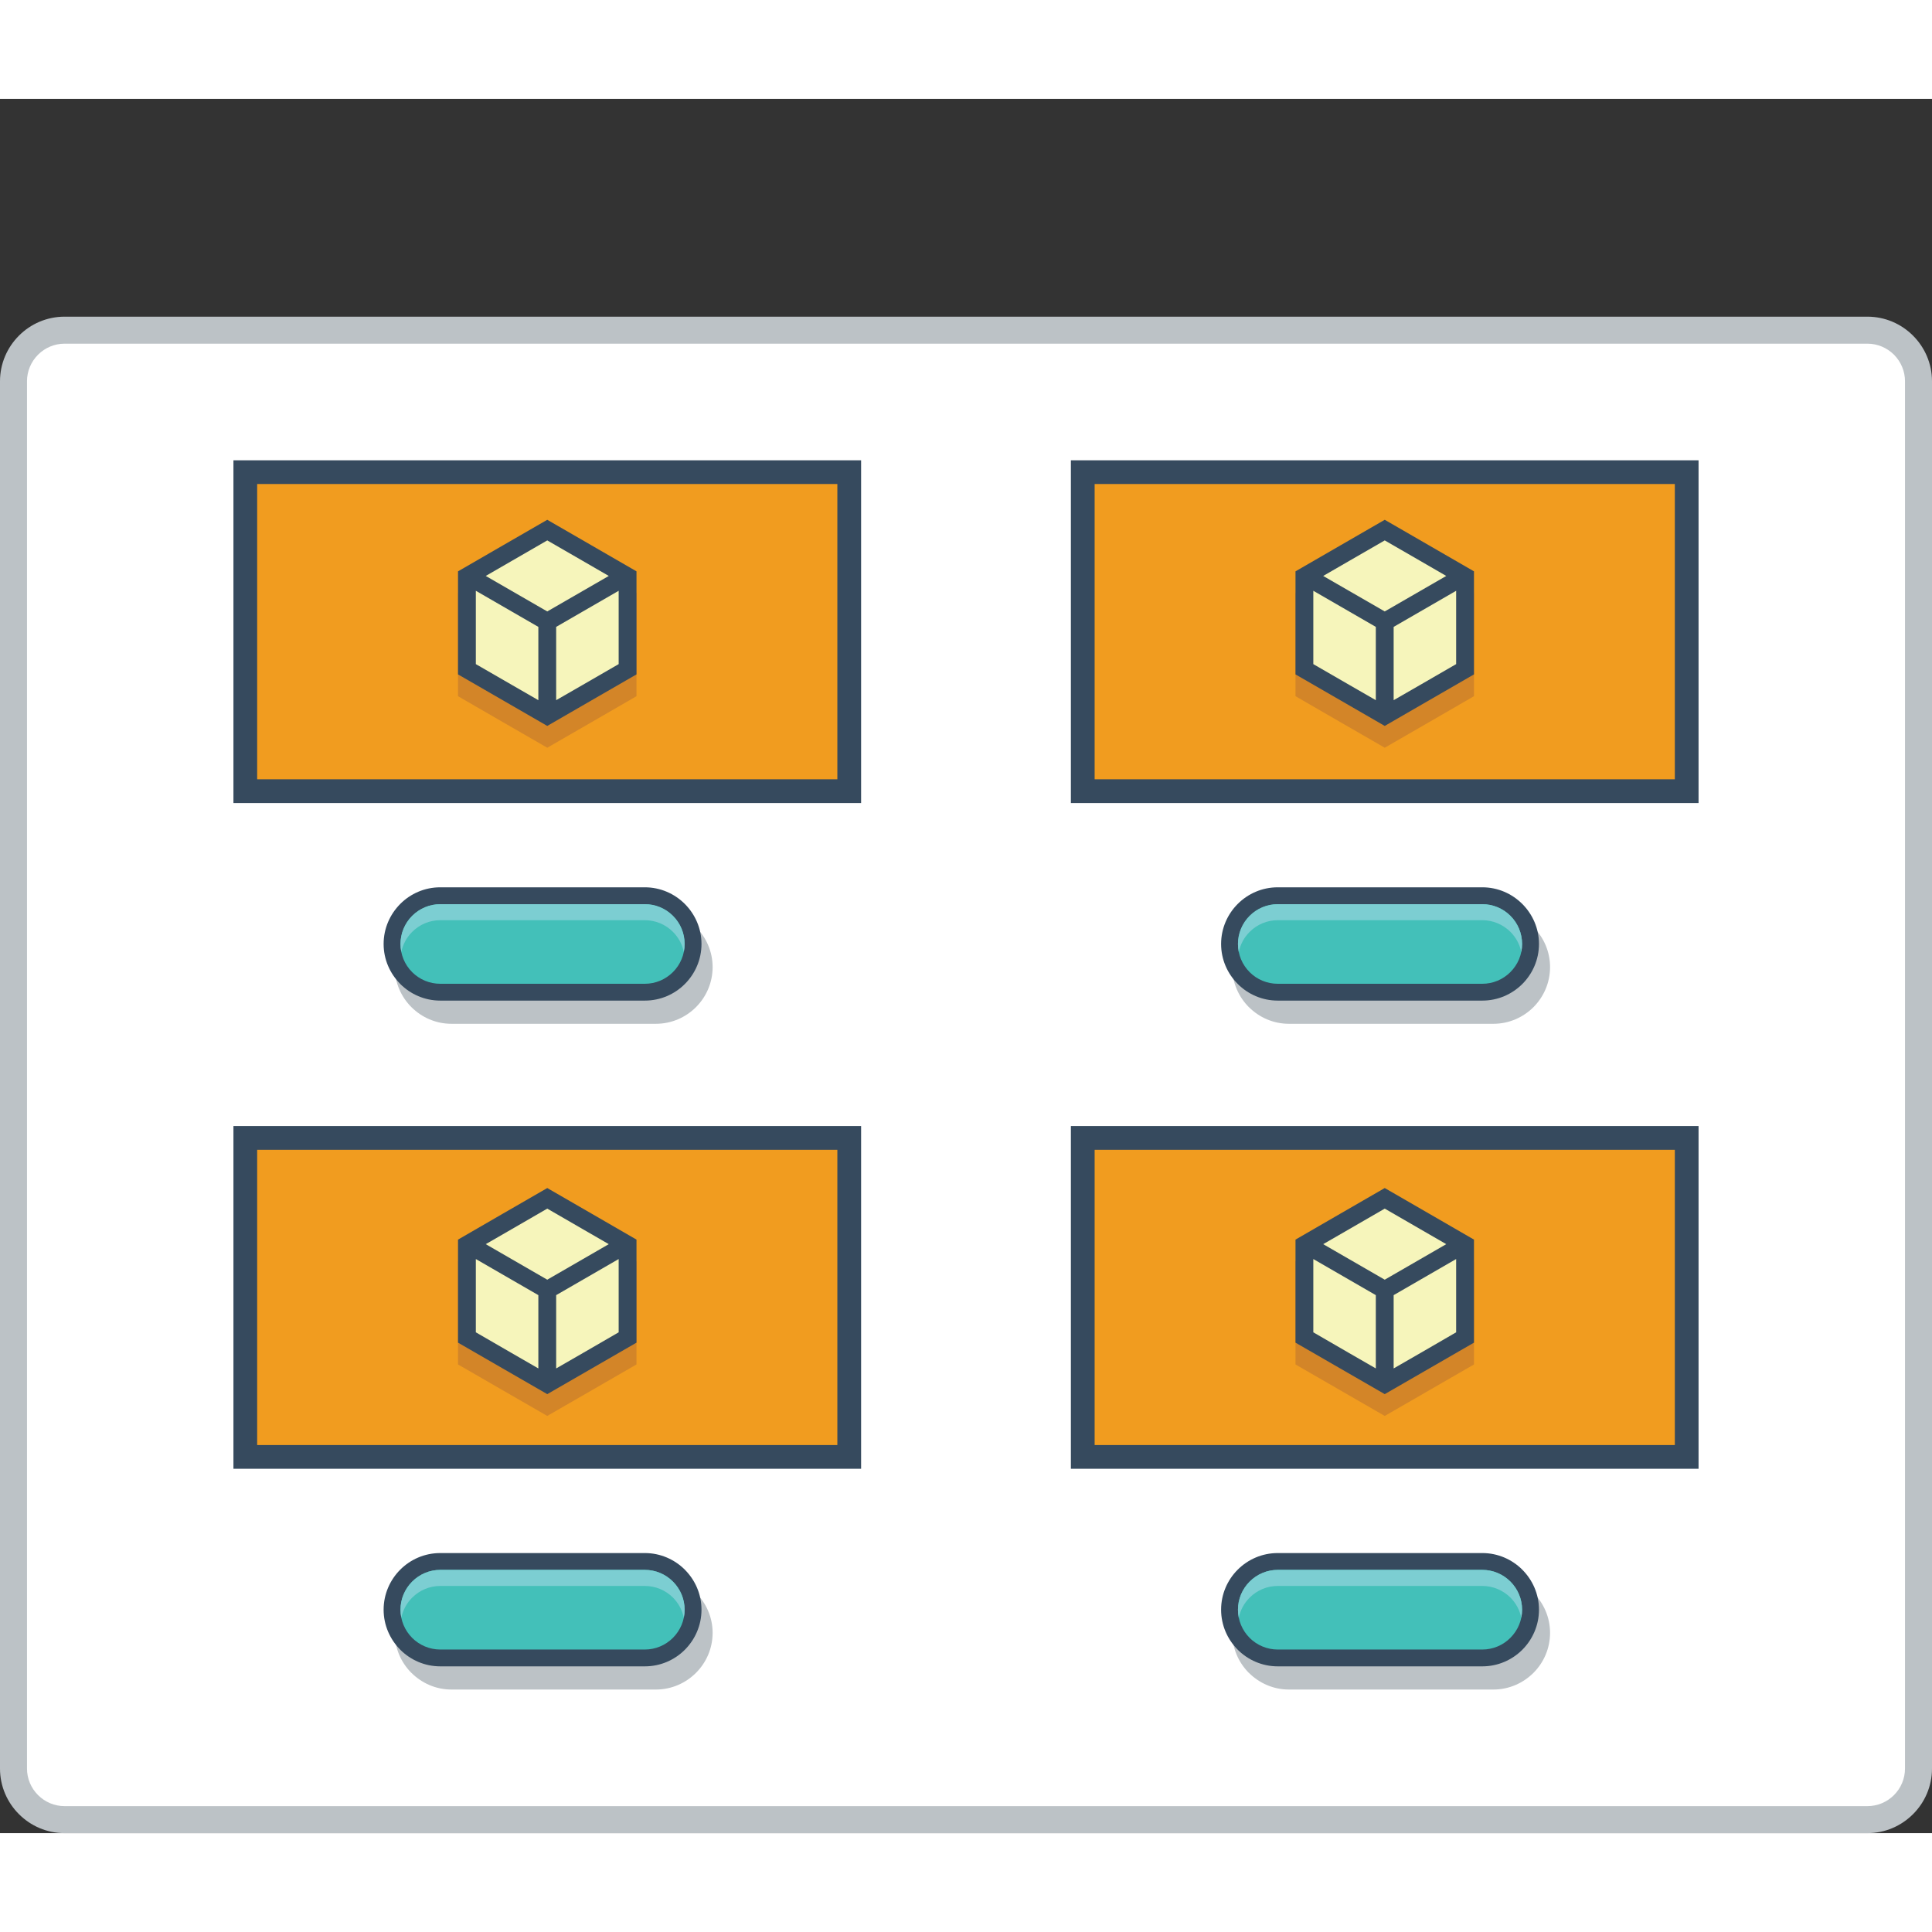 <?xml version="1.0" encoding="utf-8"?>
<!-- Generator: Adobe Illustrator 15.1.0, SVG Export Plug-In . SVG Version: 6.00 Build 0)  -->
<!DOCTYPE svg PUBLIC "-//W3C//DTD SVG 1.0//EN" "http://www.w3.org/TR/2001/REC-SVG-20010904/DTD/svg10.dtd">
<svg version="1.0" id="Layer_1" xmlns="http://www.w3.org/2000/svg" xmlns:xlink="http://www.w3.org/1999/xlink" x="0px" y="0px"
	 width="800px" height="800px" viewBox="187.16 222.133 421.022 377.933" enable-background="new 0 0 800 800" xml:space="preserve">
<rect x="187.16" y="222.133" width="421.022" height="377.933" fill="#333333" stroke="none"/>
<g>
	<!-- <path fill="#BCC2C6" d="M203.371,222.133h388.598c4.46,0,8.519,1.826,11.453,4.751v0.025c2.935,2.935,4.76,6.977,4.76,11.428
		v345.521c0,4.452-1.825,8.487-4.76,11.42v0.018c-2.935,2.95-6.993,4.769-11.453,4.769H203.371c-4.458,0-8.519-1.818-11.454-4.769
		v-0.018c-2.933-2.933-4.756-6.968-4.756-11.42V238.338c0-4.452,1.823-8.494,4.756-11.428v-0.025
		C194.853,223.959,198.913,222.133,203.371,222.133"/>
	<path fill="#EBEFF0" d="M602.298,238.338v345.521c0,6.504-4.537,10.321-10.329,10.321H203.371c-5.784,0-10.328-3.719-10.328-10.321
		V238.338c0-6.735,4.561-10.319,10.328-10.319h388.598C597.754,228.019,602.298,231.719,602.298,238.338"/> -->
	<path fill="#BCC2C6" d="M201.229,269.597h392.882c3.876,0,7.396,1.584,9.936,4.134c2.55,2.543,4.135,6.07,4.135,9.936v302.327
		c0,3.866-1.585,7.402-4.135,9.938c-2.54,2.551-6.06,4.134-9.936,4.134H201.229c-3.875,0-7.396-1.583-9.938-4.134
		c-2.548-2.535-4.131-6.071-4.131-9.938V283.667c0-3.866,1.583-7.393,4.131-9.936C193.834,271.181,197.354,269.597,201.229,269.597"
		/>
	<path fill-rule="evenodd" clip-rule="evenodd" fill="#FFFFFF" d="M201.229,275.482c-2.175,0-4.242,0.867-5.776,2.402
		c-1.542,1.541-2.41,3.617-2.41,5.784v302.327c0,2.168,0.868,4.252,2.41,5.785c1.534,1.535,3.602,2.401,5.776,2.401h392.882
		c2.175,0,4.242-0.866,5.785-2.401c1.532-1.533,2.401-3.603,2.401-5.785V283.667c0-2.183-0.869-4.243-2.401-5.784
		c-1.543-1.535-3.61-2.402-5.785-2.402H201.229z"/>
	<!-- <path fill-rule="evenodd" clip-rule="evenodd" fill="#94A4A5" d="M543.547,242.098c4.136,0,7.492,3.36,7.492,7.493
		c0,4.135-3.356,7.485-7.492,7.485s-7.488-3.35-7.488-7.485C536.059,245.458,539.411,242.098,543.547,242.098 M567.068,242.098
		c4.138,0,7.486,3.36,7.486,7.493c0,4.135-3.349,7.485-7.486,7.485c-4.132,0-7.491-3.35-7.491-7.485
		C559.577,245.458,562.937,242.098,567.068,242.098z M520.03,242.098c4.135,0,7.485,3.36,7.485,7.493
		c0,4.135-3.351,7.485-7.485,7.485s-7.483-3.35-7.483-7.485C512.547,245.458,515.896,242.098,520.03,242.098z"/> -->
	<polygon fill="#364A5E" points="242.25,300.897 370.587,300.897 374.813,300.897 374.813,305.125 374.813,371.358 374.813,375.587
		370.587,375.587 242.25,375.587 238.03,375.587 238.03,371.358 238.03,305.125 238.03,300.897 	"/>
	<rect x="243.201" y="306.065" fill="#F19C1F" width="126.435" height="64.344"/>
	<path fill="#BCC2C6" d="M330.101,405.103h-44.571c-1.711,0-3.274,0.702-4.401,1.834c-1.133,1.134-1.835,2.694-1.835,4.401
		c0,1.725,0.692,3.287,1.818,4.41l0.017,0.008c1.117,1.125,2.685,1.826,4.401,1.826h44.571c1.717,0,3.277-0.707,4.409-1.834
		c1.135-1.133,1.835-2.691,1.835-4.41c0-1.715-0.7-3.274-1.835-4.401C333.386,405.805,331.826,405.103,330.101,405.103
		 M285.529,399.001h44.571c3.392,0,6.477,1.384,8.711,3.619l0.017,0.017c2.235,2.234,3.626,5.316,3.626,8.701
		c0,3.402-1.391,6.486-3.626,8.729c-2.241,2.234-5.326,3.627-8.728,3.627h-44.571c-3.385,0-6.47-1.393-8.711-3.627v-0.008h-0.01
		c-2.24-2.244-3.625-5.336-3.625-8.721c0-3.392,1.385-6.483,3.625-8.718C279.044,400.386,282.13,399.001,285.529,399.001z"/>
	<path fill="#364A5E" d="M283.103,393.95h44.582c3.381,0,6.467,1.384,8.711,3.625l0.007,0.01c2.233,2.243,3.627,5.317,3.627,8.713
		c0,3.397-1.394,6.493-3.627,8.726c-2.231,2.234-5.327,3.617-8.718,3.617h-44.582c-3.384,0-6.467-1.383-8.711-3.617v-0.008
		l-0.009-0.009c-2.231-2.244-3.625-5.317-3.625-8.709c0-3.396,1.394-6.479,3.625-8.723
		C276.618,395.334,279.701,393.95,283.103,393.95"/>
	<path fill="#43C0B9" d="M327.685,397.627c2.3,0,4.501,0.909,6.125,2.542c1.634,1.625,2.543,3.825,2.543,6.129
		c0,2.307-0.917,4.5-2.543,6.126c-1.634,1.634-3.825,2.549-6.125,2.549h-44.582c-2.3,0-4.491-0.908-6.126-2.533l-0.01-0.016
		c-1.626-1.626-2.531-3.819-2.531-6.126c0-2.304,0.915-4.494,2.541-6.129c1.635-1.626,3.826-2.542,6.126-2.542H327.685z"/>
	<path fill="#7CCED2" d="M327.685,397.627c2.3,0,4.501,0.909,6.125,2.542c1.634,1.625,2.543,3.825,2.543,6.129
		c0,0.591-0.06,1.173-0.176,1.742c-0.342-1.653-1.158-3.169-2.367-4.378c-1.624-1.627-3.825-2.544-6.125-2.544h-44.582
		c-2.3,0-4.491,0.917-6.126,2.552c-1.21,1.201-2.024,2.734-2.366,4.376c-0.117-0.575-0.175-1.157-0.175-1.748
		c0-2.304,0.915-4.494,2.541-6.129c1.635-1.626,3.826-2.542,6.126-2.542H327.685z"/>
	<polygon fill="#364A5E" points="424.754,300.897 553.089,300.897 557.31,300.897 557.31,305.125 557.31,371.358 557.31,375.587
		553.089,375.587 424.754,375.587 420.527,375.587 420.527,371.358 420.527,305.125 420.527,300.897 	"/>
	<rect x="425.704" y="306.065" fill="#F19C1F" width="126.436" height="64.344"/>
	<path fill="#BCC2C6" d="M512.604,405.103h-44.572c-1.718,0-3.274,0.702-4.399,1.834c-1.135,1.134-1.835,2.694-1.835,4.401
		c0,1.725,0.694,3.287,1.816,4.41l0.019,0.008c1.118,1.125,2.676,1.826,4.399,1.826h44.572c1.717,0,3.278-0.707,4.4-1.834
		c1.137-1.133,1.834-2.691,1.834-4.41c0-1.715-0.69-3.274-1.826-4.401C515.882,405.805,514.32,405.103,512.604,405.103
		 M468.031,399.001h44.572c3.394,0,6.478,1.384,8.712,3.619l0.018,0.017c2.233,2.234,3.617,5.316,3.617,8.701
		c0,3.402-1.384,6.486-3.617,8.729c-2.244,2.234-5.327,3.627-8.729,3.627h-44.572c-3.383,0-6.47-1.393-8.708-3.627l-0.01-0.008
		h-0.008c-2.233-2.244-3.618-5.336-3.618-8.721c0-3.392,1.385-6.483,3.618-8.718C461.548,400.386,464.633,399.001,468.031,399.001z"
		/>
	<path fill="#364A5E" d="M465.605,393.95h44.58c3.386,0,6.47,1.384,8.71,3.625l0.01,0.01c2.234,2.243,3.629,5.317,3.629,8.713
		c0,3.397-1.395,6.493-3.629,8.726c-2.24,2.234-5.324,3.617-8.72,3.617h-44.58c-3.383,0-6.468-1.383-8.709-3.617v-0.008l-0.01-0.009
		c-2.241-2.244-3.623-5.317-3.623-8.709c0-3.396,1.382-6.479,3.623-8.723C459.122,395.334,462.205,393.95,465.605,393.95"/>
	<path fill="#43C0B9" d="M510.186,397.627c2.302,0,4.495,0.909,6.13,2.542c1.625,1.625,2.54,3.825,2.54,6.129
		c0,2.307-0.915,4.5-2.549,6.126c-1.626,1.634-3.819,2.549-6.121,2.549h-44.58c-2.302,0-4.498-0.908-6.124-2.533l-0.01-0.016
		c-1.625-1.626-2.534-3.819-2.534-6.126c0-2.304,0.917-4.494,2.544-6.129c1.626-1.626,3.822-2.542,6.124-2.542H510.186z"/>
	<path fill="#7CCED2" d="M510.186,397.627c2.302,0,4.495,0.909,6.13,2.542c1.625,1.625,2.54,3.825,2.54,6.129
		c0,0.591-0.058,1.173-0.183,1.742c-0.334-1.653-1.151-3.169-2.357-4.378c-1.635-1.627-3.828-2.544-6.13-2.544h-44.58
		c-2.302,0-4.498,0.917-6.124,2.552c-1.211,1.201-2.027,2.734-2.368,4.376c-0.116-0.575-0.176-1.157-0.176-1.748
		c0-2.304,0.917-4.494,2.544-6.129c1.626-1.626,3.822-2.542,6.124-2.542H510.186z"/>
	<polygon fill="#364A5E" points="242.25,445.975 370.587,445.975 374.813,445.975 374.813,450.2 374.813,516.437 374.813,520.662
		370.587,520.662 242.25,520.662 238.03,520.662 238.03,516.437 238.03,450.2 238.03,445.975 	"/>
	<rect x="243.201" y="451.152" fill="#F19C1F" width="126.435" height="64.341"/>
	<path fill="#BCC2C6" d="M330.101,550.184h-44.571c-1.711,0-3.274,0.701-4.401,1.832c-1.133,1.136-1.835,2.687-1.835,4.404
		c0,1.717,0.692,3.281,1.818,4.4l0.017,0.017c1.117,1.117,2.685,1.816,4.401,1.816h44.571c1.717,0,3.277-0.699,4.409-1.833
		c1.135-1.133,1.835-2.684,1.835-4.4c0-1.718-0.7-3.269-1.835-4.404C333.386,550.885,331.826,550.184,330.101,550.184
		 M285.529,544.082h44.571c3.392,0,6.477,1.385,8.711,3.617l0.017,0.017c2.235,2.234,3.626,5.319,3.626,8.704
		c0,3.398-1.391,6.484-3.626,8.719c-2.241,2.233-5.326,3.634-8.728,3.634h-44.571c-3.385,0-6.47-1.4-8.711-3.634l0,0h-0.01
		c-2.24-2.252-3.625-5.335-3.625-8.719c0-3.402,1.385-6.487,3.625-8.721C279.044,545.467,282.13,544.082,285.529,544.082z"/>
	<path fill="#364A5E" d="M283.103,539.031h44.582c3.381,0,6.467,1.382,8.711,3.617l0.007,0.016c2.233,2.234,3.627,5.318,3.627,8.704
		v0.015c0,3.386-1.394,6.486-3.627,8.722c-2.231,2.234-5.327,3.616-8.718,3.616h-44.582c-3.384,0-6.467-1.382-8.711-3.616v-0.017
		h-0.009c-2.231-2.234-3.625-5.338-3.625-8.705v-0.015c0-3.386,1.394-6.487,3.625-8.72
		C276.618,540.413,279.701,539.031,283.103,539.031"/>
	<path fill="#43C0B9" d="M327.685,542.697c2.3,0,4.501,0.918,6.125,2.552c1.634,1.634,2.543,3.816,2.543,6.134
		c0,2.304-0.917,4.486-2.543,6.12c-1.634,1.634-3.825,2.551-6.125,2.551h-44.582c-2.3,0-4.491-0.917-6.126-2.534l-0.01-0.017
		c-1.626-1.634-2.531-3.834-2.531-6.135c0-2.303,0.915-4.485,2.541-6.119c1.635-1.634,3.826-2.552,6.126-2.552H327.685z"/>
	<path fill="#7CCED2" d="M327.685,542.697c2.3,0,4.501,0.918,6.125,2.552c1.634,1.634,2.543,3.816,2.543,6.134
		c0,0.585-0.06,1.166-0.176,1.736c-0.342-1.651-1.158-3.169-2.367-4.388c-1.624-1.616-3.825-2.53-6.125-2.53h-44.582
		c-2.3,0-4.491,0.914-6.126,2.548c-1.21,1.201-2.024,2.734-2.366,4.386c-0.117-0.586-0.175-1.167-0.175-1.767
		c0-2.303,0.915-4.485,2.541-6.119c1.635-1.634,3.826-2.552,6.126-2.552H327.685z"/>
	<polygon fill="#364A5E" points="424.754,445.975 553.089,445.975 557.31,445.975 557.31,450.2 557.31,516.437 557.31,520.662
		553.089,520.662 424.754,520.662 420.527,520.662 420.527,516.437 420.527,450.2 420.527,445.975 	"/>
	<rect x="425.704" y="451.152" fill="#F19C1F" width="126.436" height="64.341"/>
	<path fill="#BCC2C6" d="M512.604,550.184h-44.572c-1.718,0-3.274,0.701-4.399,1.832c-1.135,1.136-1.835,2.687-1.835,4.404
		c0,1.717,0.694,3.281,1.816,4.4l0.019,0.017c1.118,1.117,2.676,1.816,4.399,1.816h44.572c1.717,0,3.278-0.699,4.4-1.833
		c1.137-1.133,1.834-2.684,1.834-4.4c0-1.718-0.69-3.269-1.826-4.404C515.882,550.885,514.32,550.184,512.604,550.184
		 M468.031,544.082h44.572c3.394,0,6.478,1.385,8.712,3.617l0.018,0.017c2.233,2.234,3.617,5.319,3.617,8.704
		c0,3.398-1.384,6.484-3.617,8.719c-2.244,2.233-5.327,3.634-8.729,3.634h-44.572c-3.383,0-6.47-1.4-8.708-3.634h-0.01h-0.008
		c-2.233-2.252-3.618-5.335-3.618-8.719c0-3.402,1.385-6.487,3.618-8.721C461.548,545.467,464.633,544.082,468.031,544.082z"/>
	<path fill="#364A5E" d="M465.605,539.031h44.58c3.386,0,6.47,1.382,8.71,3.617l0.01,0.016c2.234,2.234,3.629,5.318,3.629,8.704
		v0.015c0,3.386-1.395,6.486-3.629,8.722c-2.24,2.234-5.324,3.616-8.72,3.616h-44.58c-3.383,0-6.468-1.382-8.709-3.616v-0.017h-0.01
		c-2.241-2.234-3.623-5.338-3.623-8.705v-0.015c0-3.386,1.382-6.487,3.623-8.72C459.122,540.413,462.205,539.031,465.605,539.031"/>
	<path fill="#43C0B9" d="M510.186,542.697c2.302,0,4.495,0.918,6.13,2.552c1.625,1.634,2.54,3.816,2.54,6.134
		c0,2.304-0.915,4.486-2.549,6.12c-1.626,1.634-3.819,2.551-6.121,2.551h-44.58c-2.302,0-4.498-0.917-6.124-2.534l-0.01-0.017
		c-1.625-1.634-2.534-3.834-2.534-6.135c0-2.303,0.917-4.485,2.544-6.119c1.626-1.634,3.822-2.552,6.124-2.552H510.186z"/>
	<path fill="#7CCED2" d="M510.186,542.697c2.302,0,4.495,0.918,6.13,2.552c1.625,1.634,2.54,3.816,2.54,6.134
		c0,0.585-0.058,1.166-0.183,1.736c-0.334-1.651-1.151-3.169-2.357-4.388c-1.635-1.616-3.828-2.53-6.13-2.53h-44.58
		c-2.302,0-4.498,0.914-6.124,2.548c-1.211,1.201-2.027,2.734-2.368,4.386c-0.116-0.586-0.176-1.167-0.176-1.767
		c0-2.303,0.917-4.485,2.544-6.119c1.626-1.634,3.822-2.552,6.124-2.552H510.186z"/>
	<polygon fill="#D38528" points="306.419,318.621 316.146,324.229 325.866,329.848 325.866,341.077 325.866,352.304
		316.146,357.923 306.419,363.533 296.688,357.923 286.971,352.304 286.971,341.077 286.971,329.848 296.688,324.229 	"/>
	<polygon fill="#364A5E" points="306.419,313.861 316.146,319.478 325.866,325.096 325.866,336.325 325.866,347.553
		316.146,353.163 306.419,358.782 296.688,353.163 286.971,347.553 286.971,336.325 286.971,325.096 296.688,319.478 	"/>
	<path fill-rule="evenodd" clip-rule="evenodd" fill="#F6F5BB" d="M304.478,353.171l-5.837-3.365l-7.786-4.494v-8.986v-6.995
		l13.623,7.87V353.171z M321.98,329.331v6.995v8.986l-7.776,4.494l-5.844,3.365V337.2L321.98,329.331z M306.419,318.354l7.785,4.493
		l5.619,3.251l-13.404,7.735l-13.404-7.735l5.626-3.251L306.419,318.354z"/>
	<polygon fill="#D38528" points="488.923,318.621 498.65,324.229 508.369,329.848 508.369,341.077 508.369,352.304 498.65,357.923
		488.923,363.533 479.194,357.923 469.475,352.304 469.475,341.077 469.475,329.848 479.194,324.229 	"/>
	<polygon fill="#364A5E" points="488.923,313.861 498.65,319.478 508.369,325.096 508.369,336.325 508.369,347.553 498.65,353.163
		488.923,358.782 479.194,353.163 469.475,347.553 469.475,336.325 469.475,325.096 479.194,319.478 	"/>
	<path fill-rule="evenodd" clip-rule="evenodd" fill="#F6F5BB" d="M486.979,353.171l-5.843-3.365l-7.778-4.494v-8.986v-6.995
		l13.621,7.87V353.171z M504.484,329.331v6.995v8.986l-7.774,4.494l-5.846,3.365V337.2L504.484,329.331z M488.923,318.354
		l7.787,4.493l5.617,3.251l-13.404,7.735l-13.413-7.735l5.627-3.251L488.923,318.354z"/>
	<polygon fill="#D38528" points="488.923,464.238 498.65,469.854 508.369,475.474 508.369,486.694 508.369,497.931 498.65,503.54
		488.923,509.15 479.194,503.54 469.475,497.931 469.475,486.694 469.475,475.474 479.194,469.854 	"/>
	<polygon fill="#364A5E" points="488.923,459.486 498.65,465.103 508.369,470.724 508.369,481.943 508.369,493.179 498.65,498.788
		488.923,504.4 479.194,498.788 469.475,493.179 469.475,481.943 469.475,470.724 479.194,465.103 	"/>
	<path fill-rule="evenodd" clip-rule="evenodd" fill="#F6F5BB" d="M486.979,498.798l-5.843-3.367l-7.778-4.504v-8.983v-6.985
		l13.621,7.868V498.798z M504.484,474.958v6.985v8.983l-7.774,4.504l-5.846,3.367v-15.972L504.484,474.958z M488.923,463.97
		l7.787,4.501l5.617,3.245l-13.404,7.742l-13.413-7.742l5.627-3.245L488.923,463.97z"/>
	<polygon fill="#D38528" points="306.419,464.238 316.146,469.854 325.866,475.474 325.866,486.694 325.866,497.931 316.146,503.54
		306.419,509.15 296.688,503.54 286.971,497.931 286.971,486.694 286.971,475.474 296.688,469.854 	"/>
	<polygon fill="#364A5E" points="306.419,459.486 316.146,465.103 325.866,470.724 325.866,481.943 325.866,493.179
		316.146,498.788 306.419,504.4 296.688,498.788 286.971,493.179 286.971,481.943 286.971,470.724 296.688,465.103 	"/>
	<path fill-rule="evenodd" clip-rule="evenodd" fill="#F6F5BB" d="M304.478,498.798l-5.837-3.367l-7.786-4.504v-8.983v-6.985
		l13.623,7.868V498.798z M321.98,474.958v6.985v8.983l-7.776,4.504l-5.844,3.367v-15.972L321.98,474.958z M306.419,463.97
		l7.785,4.501l5.619,3.245l-13.404,7.742l-13.404-7.742l5.626-3.245L306.419,463.97z"/>
	<!-- <path fill-rule="evenodd" clip-rule="evenodd" fill="#94A4A5" d="M421.37,256.71h2.682v-14.205h-3.066l-4.453,6.102l-4.441-6.102
		h-3.093v14.205h2.687v-10.32l4.523,6.185h0.525l4.637-6.168V256.71z M404.675,254.068h-7.979v-3.21h7.693v-2.5h-7.693v-3.284h7.979
		v-2.601h-10.641c0,4.744,0,9.502,0,14.237h10.641V254.068z M383.024,256.71h2.684v-11.804h4.512v-2.433c-4.127,0-7.604,0-11.705,0
		v2.433h4.51V256.71z M373.947,256.71v-14.237h-2.66v14.237H373.947z"/> -->
</g>
</svg>
